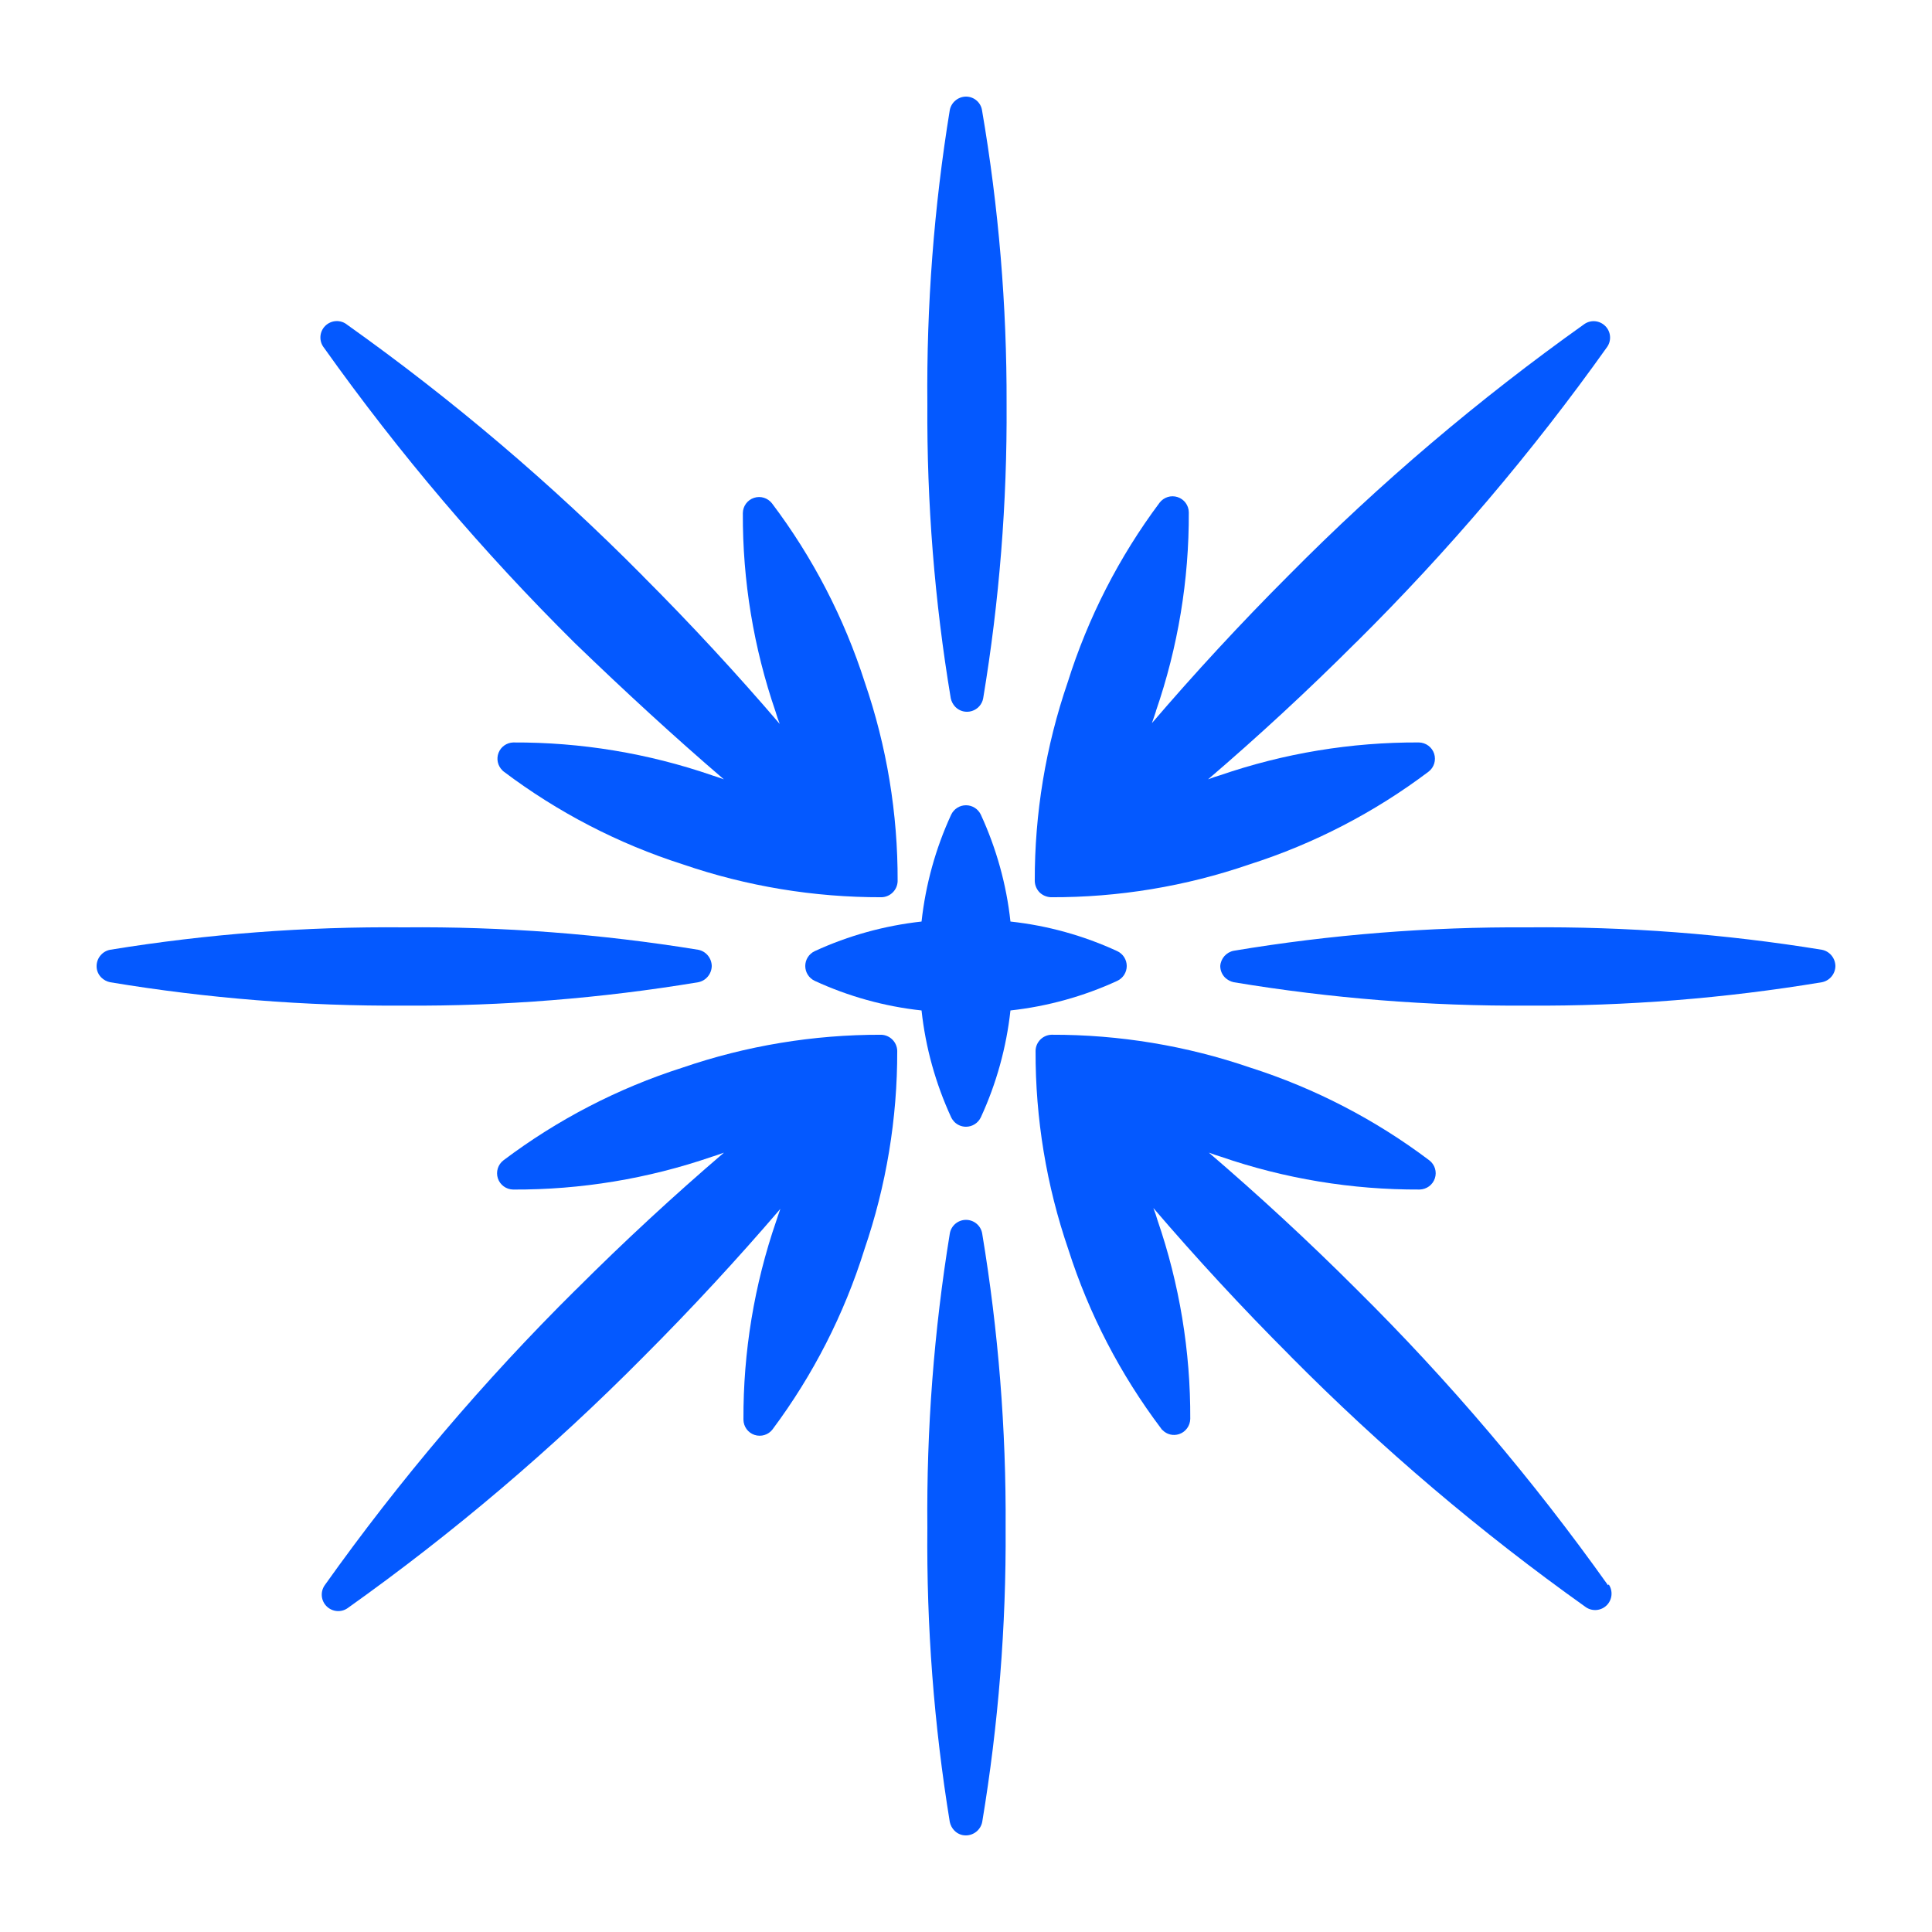 <?xml version="1.0" encoding="UTF-8"?> <svg xmlns="http://www.w3.org/2000/svg" viewBox="0 0 100 100" fill-rule="evenodd"><path d="m55.262 35.32c-1.137 3.312-1.711 6.789-1.703 10.289 0.008 0.219 0.098 0.426 0.25 0.582 0.156 0.152 0.363 0.238 0.582 0.25 3.5 0.012 6.977-0.562 10.289-1.703 3.336-1.066 6.465-2.688 9.262-4.797 0.285-0.219 0.398-0.59 0.289-0.93-0.113-0.344-0.43-0.574-0.789-0.582-3.504-0.016-6.981 0.559-10.293 1.699-0.211 0.059-0.41 0.129-0.621 0.211 2.559-2.191 5.141-4.57 7.66-7.09h0.004c4.762-4.719 9.113-9.836 13-15.301 0.227-0.336 0.184-0.789-0.105-1.074-0.289-0.289-0.738-0.332-1.074-0.105-5.465 3.887-10.586 8.234-15.301 13-2.519 2.519-4.898 5.102-7.09 7.66 0.07-0.211 0.148-0.41 0.211-0.621h-0.004c1.141-3.309 1.719-6.789 1.703-10.289-0.004-0.359-0.234-0.676-0.578-0.789-0.34-0.113-0.715 0.004-0.934 0.289-2.098 2.809-3.707 5.953-4.758 9.301z" fill="#0459ff"></path><path d="m44.738 64.68c1.137-3.312 1.711-6.789 1.703-10.289-0.012-0.453-0.379-0.82-0.832-0.832-3.5-0.008-6.977 0.566-10.289 1.703-3.336 1.066-6.465 2.688-9.262 4.797-0.285 0.219-0.398 0.59-0.289 0.93 0.113 0.344 0.43 0.574 0.789 0.582 3.504 0.016 6.981-0.559 10.293-1.699 0.211-0.059 0.41-0.141 0.621-0.211-2.559 2.191-5.141 4.57-7.66 7.09h-0.004c-4.762 4.719-9.113 9.836-13 15.301-0.238 0.34-0.195 0.801 0.098 1.09 0.297 0.293 0.758 0.332 1.094 0.09 5.465-3.887 10.582-8.234 15.301-13 2.519-2.519 4.898-5.102 7.09-7.66-0.07 0.211-0.148 0.41-0.211 0.621-1.141 3.309-1.715 6.789-1.699 10.289 0.004 0.359 0.234 0.676 0.574 0.789 0.344 0.113 0.719-0.004 0.934-0.289 2.098-2.812 3.703-5.957 4.75-9.301z" fill="#0459ff"></path><path d="m83.23 82.051c-3.887-5.465-8.234-10.582-13-15.301-2.519-2.519-5.102-4.898-7.66-7.09 0.211 0.078 0.41 0.148 0.621 0.211 3.309 1.141 6.789 1.715 10.289 1.699 0.359-0.008 0.676-0.238 0.789-0.582 0.113-0.34-0.004-0.711-0.289-0.93-2.797-2.109-5.926-3.731-9.262-4.797-3.309-1.137-6.789-1.711-10.289-1.703-0.453 0.012-0.82 0.379-0.828 0.832-0.012 3.5 0.562 6.977 1.699 10.289 1.066 3.336 2.691 6.465 4.801 9.262 0.016 0.031 0.039 0.059 0.07 0.078 0.219 0.23 0.555 0.312 0.859 0.211 0.34-0.113 0.57-0.43 0.578-0.789 0.016-3.504-0.559-6.981-1.699-10.293-0.059-0.211-0.129-0.41-0.211-0.621 2.191 2.559 4.57 5.141 7.09 7.66v0.004c4.719 4.762 9.836 9.113 15.301 13 0.336 0.227 0.789 0.184 1.078-0.105 0.285-0.289 0.328-0.738 0.102-1.074z" fill="#0459ff"></path><path d="m37.469 40.34c-0.211-0.078-0.41-0.148-0.621-0.211h0.004c-3.312-1.141-6.789-1.715-10.293-1.699-0.336 0.012-0.633 0.223-0.754 0.535-0.121 0.312-0.047 0.668 0.195 0.906 0.023 0.027 0.051 0.051 0.078 0.07 2.797 2.109 5.926 3.731 9.262 4.797 3.312 1.137 6.789 1.711 10.289 1.703 0.453-0.012 0.82-0.379 0.832-0.832 0.012-3.5-0.562-6.977-1.699-10.289-1.07-3.336-2.691-6.465-4.801-9.262-0.219-0.285-0.594-0.402-0.934-0.289-0.344 0.113-0.574 0.43-0.578 0.789-0.016 3.504 0.559 6.981 1.699 10.293 0.059 0.211 0.129 0.41 0.211 0.621-2.191-2.559-4.57-5.141-7.09-7.66v-0.004c-4.719-4.762-9.836-9.113-15.301-13-0.336-0.273-0.824-0.246-1.133 0.059-0.309 0.305-0.336 0.793-0.066 1.133 3.887 5.465 8.234 10.582 13 15.301 2.559 2.469 5.141 4.848 7.699 7.039z" fill="#0459ff"></path><path d="m57.828 49.23c-1.746-0.805-3.613-1.324-5.527-1.531-0.207-1.914-0.727-3.781-1.531-5.527-0.141-0.301-0.441-0.492-0.77-0.492s-0.629 0.191-0.77 0.492c-0.805 1.746-1.32 3.613-1.531 5.527-1.914 0.211-3.781 0.727-5.527 1.531-0.301 0.141-0.492 0.441-0.492 0.77s0.191 0.629 0.492 0.77c1.746 0.805 3.613 1.324 5.527 1.531 0.207 1.914 0.727 3.781 1.531 5.527 0.043 0.09 0.102 0.172 0.168 0.242 0.16 0.16 0.375 0.25 0.602 0.25 0.328 0 0.629-0.191 0.77-0.492 0.805-1.746 1.32-3.613 1.531-5.527 1.914-0.211 3.781-0.727 5.527-1.531 0.301-0.141 0.492-0.441 0.492-0.77s-0.191-0.629-0.492-0.77z" fill="#0459ff"></path><path d="m63.16 50c0 0.227 0.09 0.441 0.25 0.602 0.125 0.117 0.281 0.203 0.449 0.238 5.031 0.836 10.121 1.242 15.219 1.211 5.102 0.031 10.191-0.375 15.223-1.211 0.402-0.078 0.695-0.43 0.699-0.84-0.008-0.41-0.297-0.762-0.699-0.84-5.031-0.82-10.125-1.207-15.223-1.16-5.098-0.031-10.188 0.371-15.219 1.211-0.383 0.074-0.672 0.398-0.699 0.789z" fill="#0459ff"></path><path d="m36.84 50c-0.008-0.41-0.297-0.762-0.699-0.84-5.031-0.82-10.125-1.207-15.219-1.16-5.098-0.047-10.191 0.34-15.223 1.16-0.402 0.078-0.695 0.43-0.699 0.84-0.004 0.227 0.086 0.441 0.25 0.602 0.125 0.121 0.281 0.203 0.449 0.238 5.031 0.836 10.121 1.242 15.223 1.211 5.098 0.031 10.188-0.375 15.219-1.211 0.402-0.078 0.691-0.43 0.699-0.84z" fill="#0459ff"></path><path d="m52.051 79.078c0.031-5.098-0.375-10.188-1.211-15.219-0.062-0.414-0.422-0.719-0.84-0.719s-0.777 0.305-0.84 0.719c-0.82 5.031-1.207 10.125-1.16 15.219-0.047 5.098 0.34 10.191 1.16 15.223 0.035 0.168 0.117 0.324 0.238 0.449 0.16 0.164 0.375 0.254 0.602 0.25 0.41-0.004 0.762-0.297 0.84-0.699 0.836-5.031 1.242-10.121 1.211-15.223z" fill="#0459ff"></path><path d="m48 20.922c-0.031 5.098 0.371 10.188 1.211 15.219 0.035 0.168 0.117 0.324 0.238 0.449 0.223 0.227 0.555 0.309 0.859 0.211 0.301-0.094 0.527-0.348 0.582-0.66 0.836-5.031 1.242-10.121 1.211-15.219 0.016-5.102-0.41-10.195-1.273-15.223-0.066-0.402-0.418-0.699-0.828-0.699-0.41 0.004-0.762 0.297-0.84 0.699-0.82 5.031-1.207 10.125-1.16 15.223z" fill="#0459ff"></path></svg> 